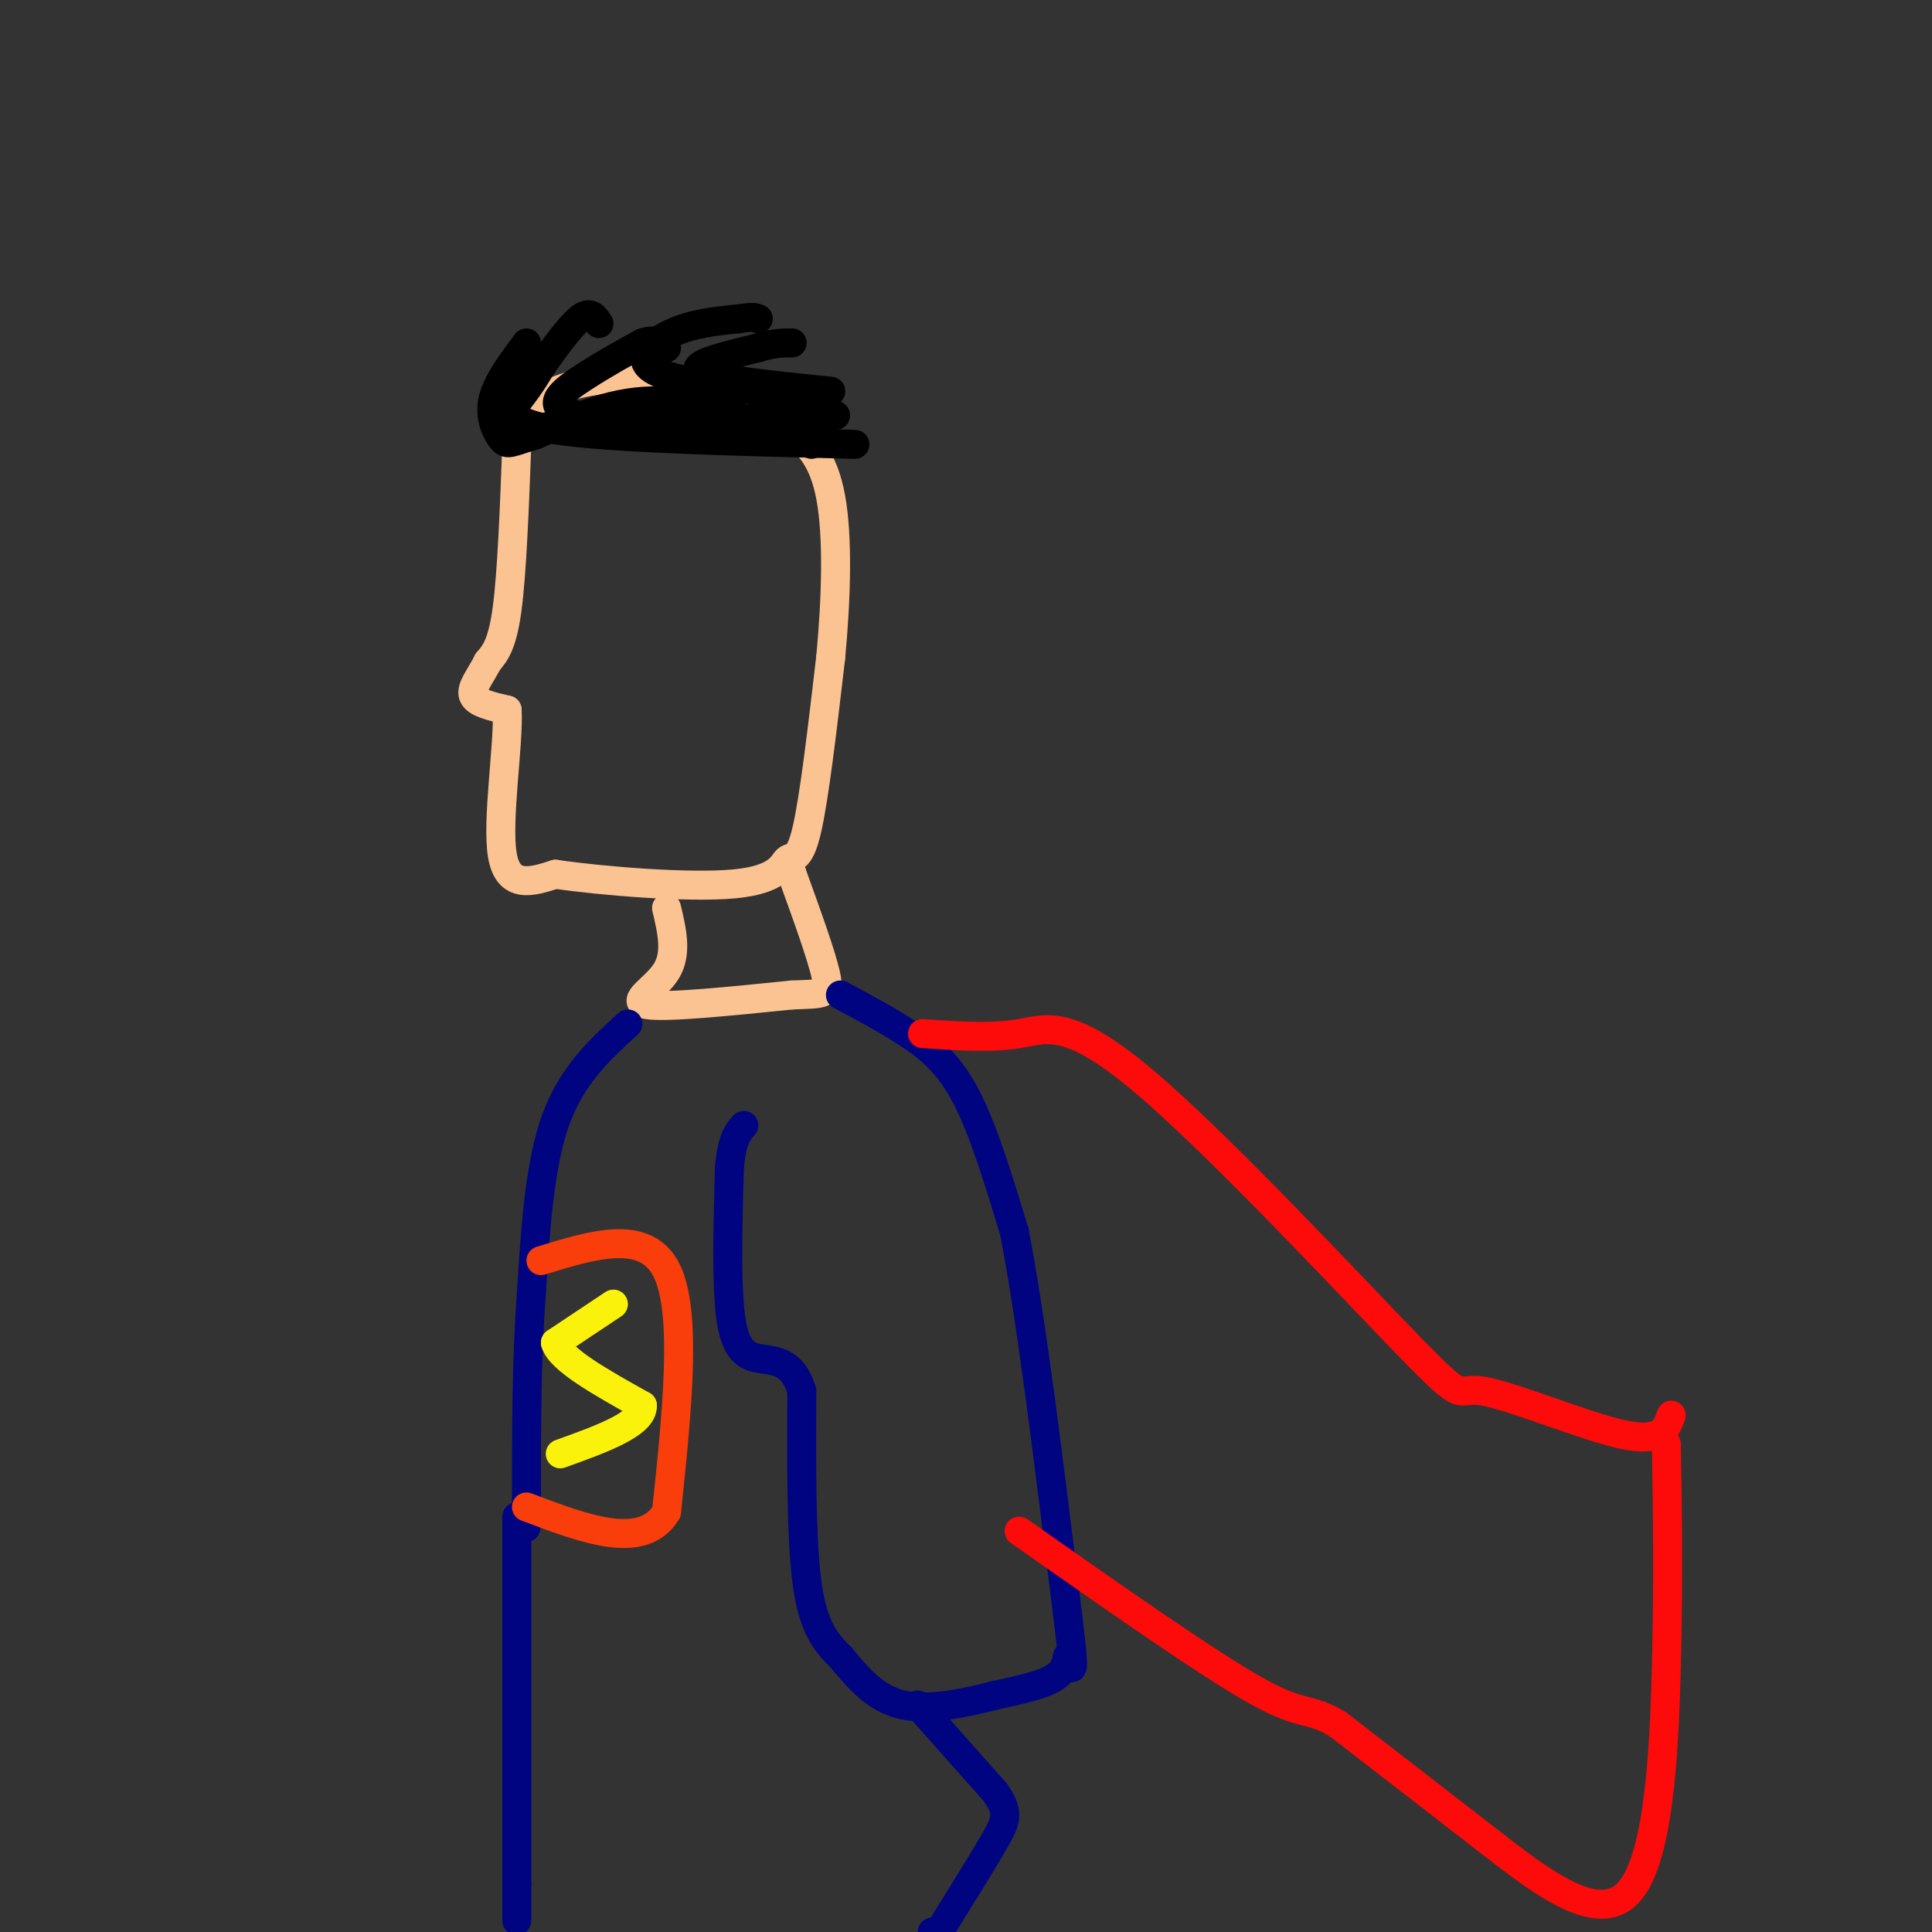 <svg viewBox='0 0 400 400' version='1.1' xmlns='http://www.w3.org/2000/svg' xmlns:xlink='http://www.w3.org/1999/xlink'><rect x="0" y="0" width="400" height="400" fill="#333333" stroke="none"/><g fill='none' stroke='rgb(252,195,146)' stroke-width='6' stroke-linecap='round' stroke-linejoin='round'><path d='M107,92c-0.500,13.250 -1.000,26.500 -2,34c-1.000,7.500 -2.500,9.250 -4,11'/><path d='M101,137c-1.600,3.133 -3.600,5.467 -3,7c0.600,1.533 3.800,2.267 7,3'/><path d='M105,147c0.378,6.956 -2.178,22.844 -1,30c1.178,7.156 6.089,5.578 11,4'/><path d='M115,181c9.463,1.394 27.619,2.879 37,2c9.381,-0.879 9.987,-4.121 11,-5c1.013,-0.879 2.432,0.606 4,-6c1.568,-6.606 3.284,-21.303 5,-36'/><path d='M172,136c1.143,-12.238 1.500,-24.833 0,-33c-1.500,-8.167 -4.857,-11.905 -10,-15c-5.143,-3.095 -12.071,-5.548 -19,-8'/><path d='M143,80c-6.956,-1.733 -14.844,-2.067 -21,-1c-6.156,1.067 -10.578,3.533 -15,6'/></g>
<g fill='none' stroke='rgb(0,0,0)' stroke-width='6' stroke-linecap='round' stroke-linejoin='round'><path d='M168,92c-10.750,-4.333 -21.500,-8.667 -31,-9c-9.500,-0.333 -17.750,3.333 -26,7'/><path d='M111,90c-5.405,1.643 -5.917,2.250 -7,1c-1.083,-1.250 -2.738,-4.357 -2,-8c0.738,-3.643 3.869,-7.821 7,-12'/><path d='M177,92c-25.311,-0.622 -50.622,-1.244 -62,-3c-11.378,-1.756 -8.822,-4.644 -7,-7c1.822,-2.356 2.911,-4.178 4,-6'/><path d='M112,76c2.222,-3.200 5.778,-8.200 8,-10c2.222,-1.800 3.111,-0.400 4,1'/><path d='M173,86c-22.222,0.733 -44.444,1.467 -53,0c-8.556,-1.467 -3.444,-5.133 1,-8c4.444,-2.867 8.222,-4.933 12,-7'/><path d='M133,71c2.833,-1.000 3.917,0.000 5,1'/><path d='M169,82c-13.956,-1.289 -27.911,-2.578 -33,-5c-5.089,-2.422 -1.311,-5.978 3,-8c4.311,-2.022 9.156,-2.511 14,-3'/><path d='M153,66c3.000,-0.500 3.500,-0.250 4,0'/><path d='M172,81c-12.250,-1.250 -24.500,-2.500 -27,-4c-2.500,-1.500 4.750,-3.250 12,-5'/><path d='M157,72c3.167,-1.000 5.083,-1.000 7,-1'/></g>
<g fill='none' stroke='rgb(252,195,146)' stroke-width='6' stroke-linecap='round' stroke-linejoin='round'><path d='M138,188c1.111,4.667 2.222,9.333 0,13c-2.222,3.667 -7.778,6.333 -4,7c3.778,0.667 16.889,-0.667 30,-2'/><path d='M164,206c6.533,-0.267 7.867,0.067 7,-4c-0.867,-4.067 -3.933,-12.533 -7,-21'/><path d='M164,181c-1.167,-3.500 -0.583,-1.750 0,0'/></g>
<g fill='none' stroke='rgb(0,4,129)' stroke-width='6' stroke-linecap='round' stroke-linejoin='round'><path d='M130,212c-5.833,5.333 -11.667,10.667 -15,20c-3.333,9.333 -4.167,22.667 -5,36'/><path d='M110,268c-1.000,13.167 -1.000,28.083 -1,43'/><path d='M109,311c-0.167,7.667 -0.083,5.333 0,3'/><path d='M174,206c4.800,2.556 9.600,5.111 14,8c4.400,2.889 8.400,6.111 12,13c3.600,6.889 6.800,17.444 10,28'/><path d='M210,255c3.500,17.833 7.250,48.417 11,79'/><path d='M221,334c1.833,14.667 0.917,11.833 0,9'/><path d='M221,343c-0.400,2.378 -1.400,3.822 -4,5c-2.600,1.178 -6.800,2.089 -11,3'/><path d='M206,351c-5.356,1.356 -13.244,3.244 -19,2c-5.756,-1.244 -9.378,-5.622 -13,-10'/><path d='M174,343c-3.533,-3.378 -5.867,-6.822 -7,-16c-1.133,-9.178 -1.067,-24.089 -1,-39'/><path d='M166,288c-2.119,-7.298 -6.917,-6.042 -10,-7c-3.083,-0.958 -4.452,-4.131 -5,-11c-0.548,-6.869 -0.274,-17.435 0,-28'/><path d='M151,242c0.500,-6.167 1.750,-7.583 3,-9'/><path d='M107,314c0.000,0.000 0.000,76.000 0,76'/><path d='M107,390c0.000,12.833 0.000,6.917 0,1'/><path d='M190,353c0.000,0.000 16.000,18.000 16,18'/><path d='M206,371c2.978,4.222 2.422,5.778 0,10c-2.422,4.222 -6.711,11.111 -11,18'/><path d='M195,399c-2.167,3.167 -2.083,2.083 -2,1'/></g>
<g fill='none' stroke='rgb(253,10,10)' stroke-width='6' stroke-linecap='round' stroke-linejoin='round'><path d='M191,214c7.113,0.484 14.226,0.968 20,0c5.774,-0.968 10.207,-3.389 26,10c15.793,13.389 42.944,42.589 55,55c12.056,12.411 9.015,8.034 15,9c5.985,0.966 20.996,7.276 29,9c8.004,1.724 9.002,-1.138 10,-4'/><path d='M345,299c0.226,13.940 0.452,27.881 0,46c-0.452,18.119 -1.583,40.417 -8,47c-6.417,6.583 -18.119,-2.548 -29,-11c-10.881,-8.452 -20.940,-16.226 -31,-24'/><path d='M277,357c-6.422,-3.822 -6.978,-1.378 -17,-7c-10.022,-5.622 -29.511,-19.311 -49,-33'/></g>
<g fill='none' stroke='rgb(251,242,11)' stroke-width='6' stroke-linecap='round' stroke-linejoin='round'><path d='M127,270c0.000,0.000 -12.000,8.000 -12,8'/><path d='M115,278c1.000,3.500 9.500,8.250 18,13'/><path d='M133,291c0.167,3.833 -8.417,6.917 -17,10'/></g>
<g fill='none' stroke='rgb(249,61,11)' stroke-width='6' stroke-linecap='round' stroke-linejoin='round'><path d='M112,261c10.833,-3.333 21.667,-6.667 26,2c4.333,8.667 2.167,29.333 0,50'/><path d='M138,313c-4.833,8.167 -16.917,3.583 -29,-1'/></g>
</svg>